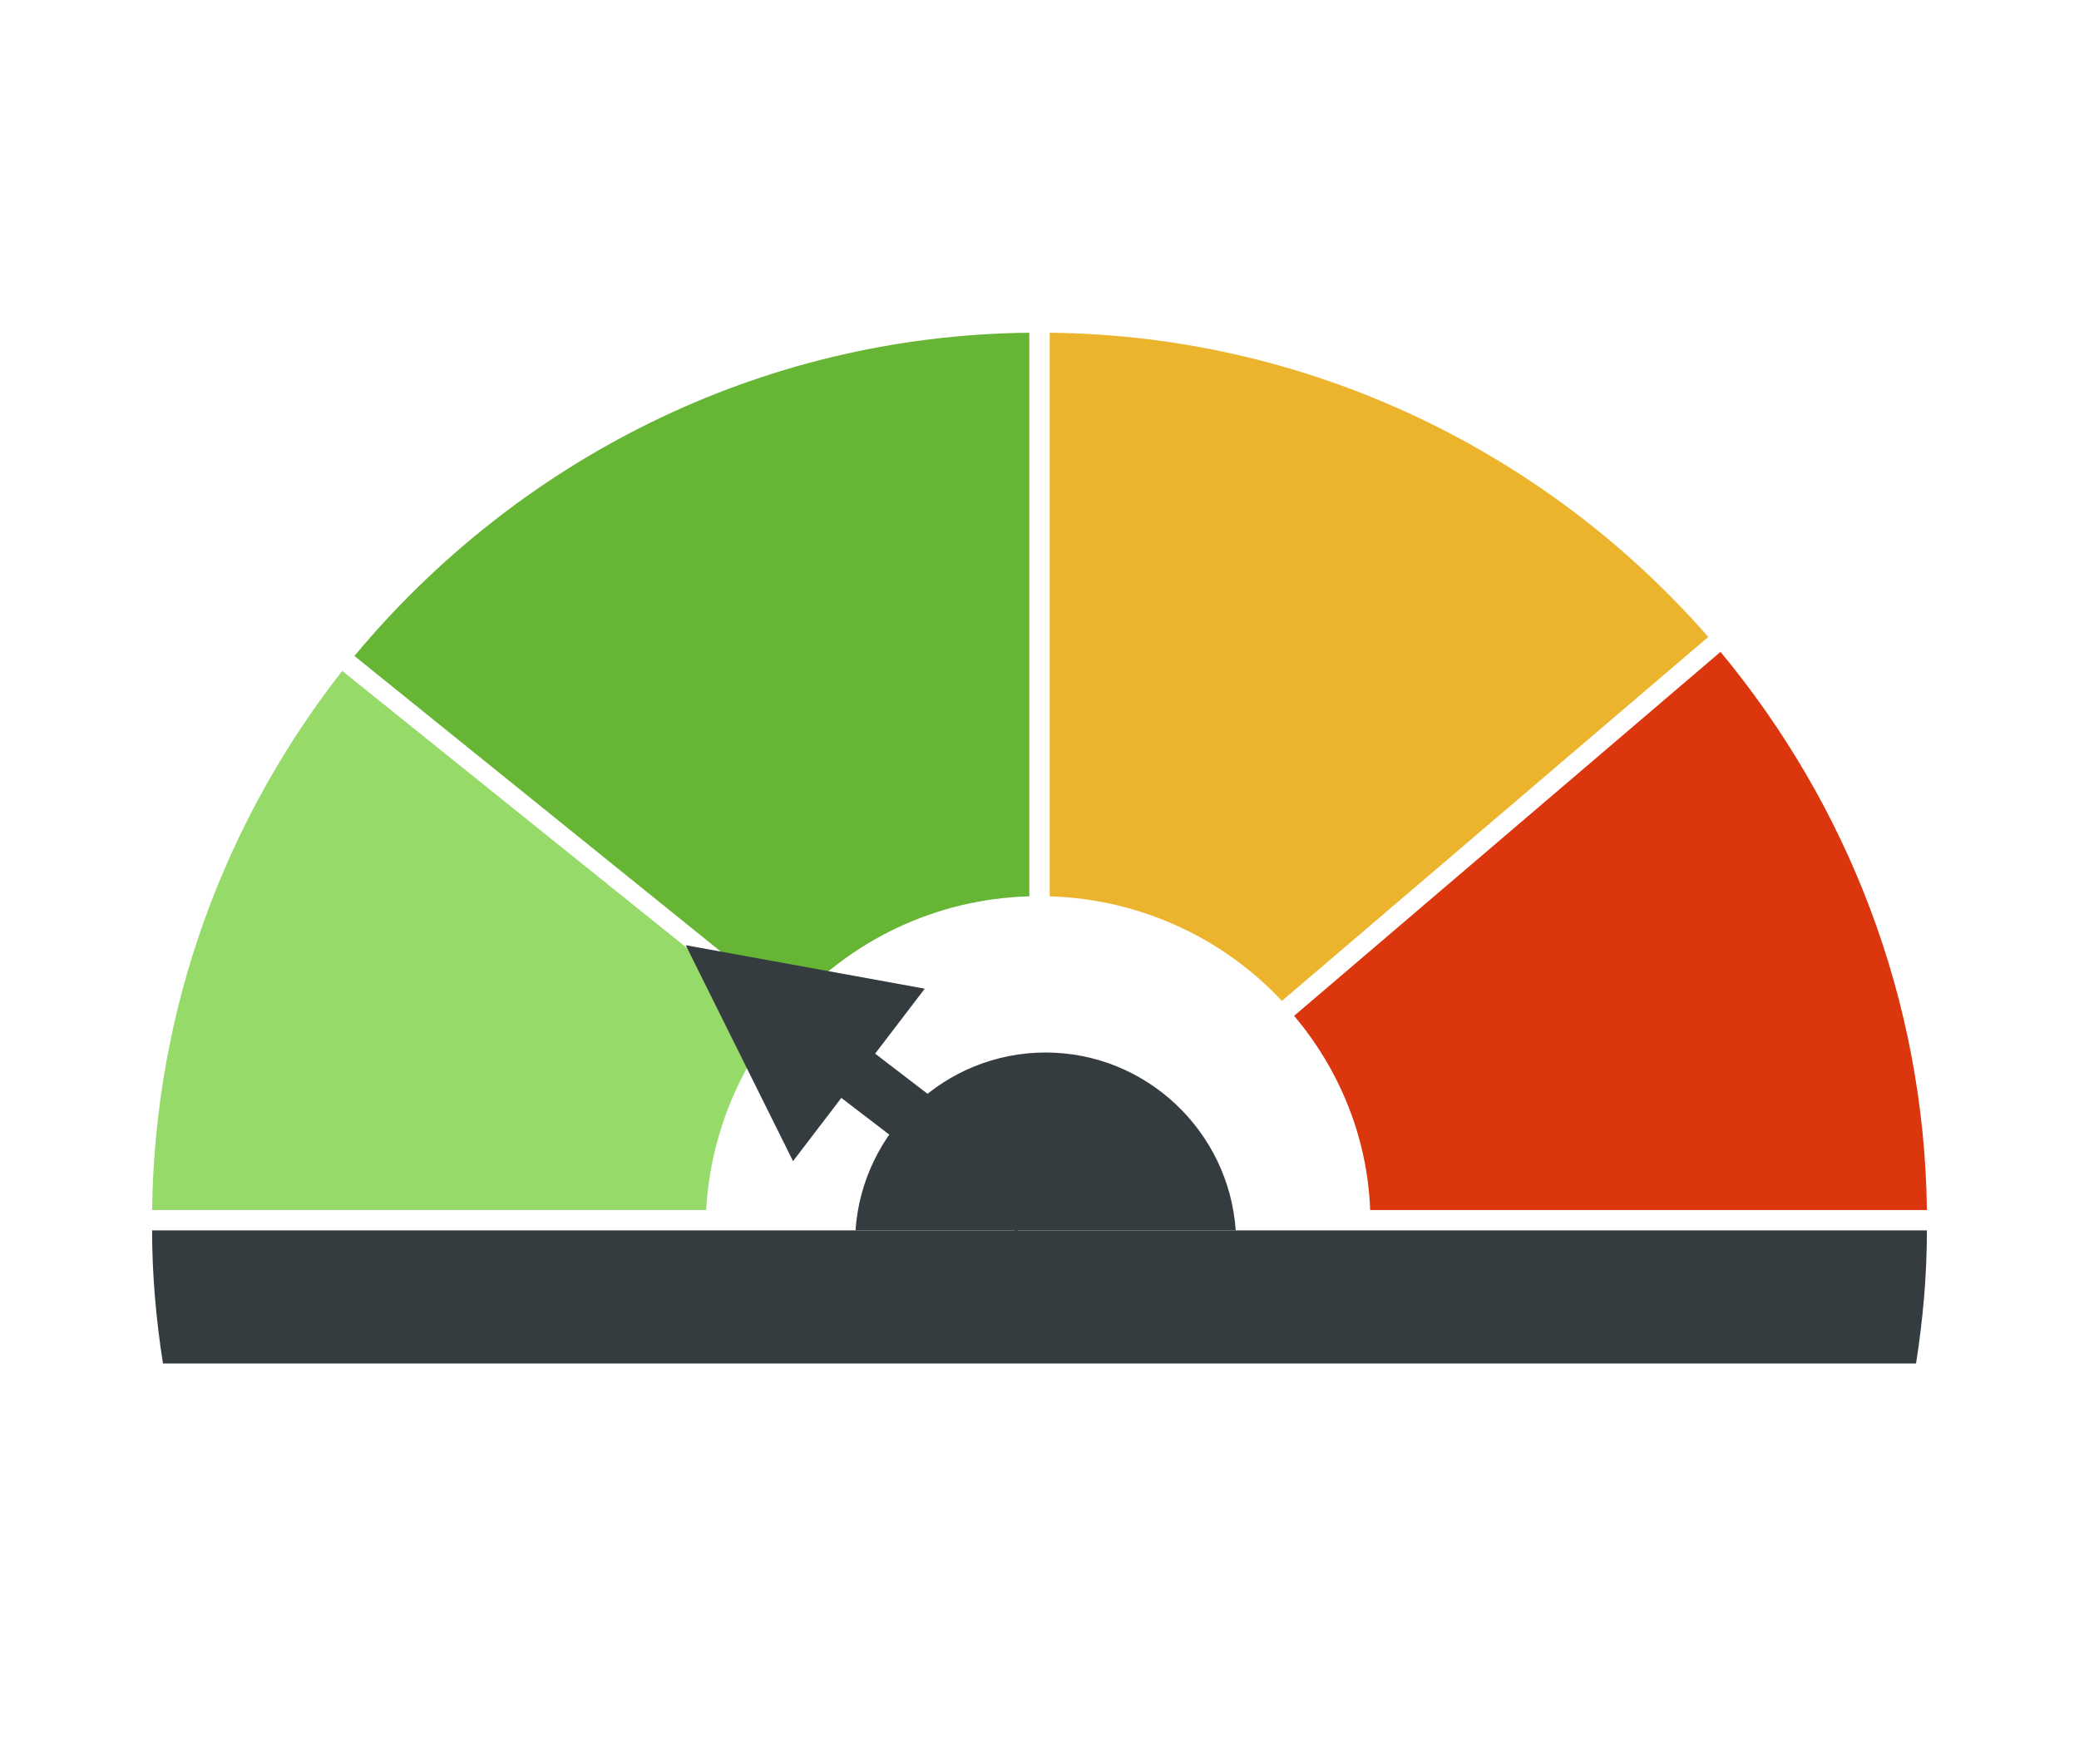 <?xml version="1.0" encoding="utf-8"?>
<!-- Generator: Adobe Illustrator 23.0.5, SVG Export Plug-In . SVG Version: 6.00 Build 0)  -->
<svg version="1.1" id="Capa_1" xmlns="http://www.w3.org/2000/svg" xmlns:xlink="http://www.w3.org/1999/xlink" x="0px" y="0px"
	 viewBox="0 0 153.1 129.9" style="enable-background:new 0 0 153.1 129.9;" xml:space="preserve">
<style type="text/css">
	.st0{fill:#353C40;}
	.st1{fill:#96DB6A;}
	.st2{fill:#67B535;}
	.st3{fill:#ECB42C;}
	.st4{fill:#DB360D;}
</style>
<g>
	<g>
		<g>
			<path class="st0" d="M11.2,90.6c0,3.3,0.3,6.6,0.8,9.8h129.1c0.5-3.2,0.8-6.4,0.8-9.8H11.2z"/>
			<path class="st1" d="M52,89.1H11.2c0.2-15,5.4-28.7,14-39.7l32.1,25.8C54.2,79.1,52.3,83.9,52,89.1z"/>
			<path class="st2" d="M58.2,74.2L26.1,48.3C38,34,55.8,24.7,75.8,24.5V66C68.8,66.2,62.6,69.3,58.2,74.2z"/>
			<g>
				<path class="st3" d="M77.3,66V24.5c19.3,0.2,36.7,8.9,48.5,22.4L94.4,73.7C90.1,69.1,84,66.2,77.3,66z"/>
			</g>
			<path class="st4" d="M95.3,74.8L126.7,48c9.3,11.2,15,25.5,15.2,41.1h-41C100.7,83.7,98.6,78.7,95.3,74.8z"/>
			<g>
				<path class="st0" d="M91,90.6c-0.5-7.3-6.6-13.1-14-13.1c-7.4,0-13.5,5.8-14,13.1H91z"/>
			</g>
		</g>
	</g>
</g>
<polygon class="st0" points="68.1,72.8 58.4,85.5 50.5,69.6 50.5,69.6 "/>
<rect x="66.7" y="74.3" transform="matrix(0.608 -0.794 0.794 0.608 -39.298 87.321)" class="st0" width="4.1" height="18.4"/>
</svg>

